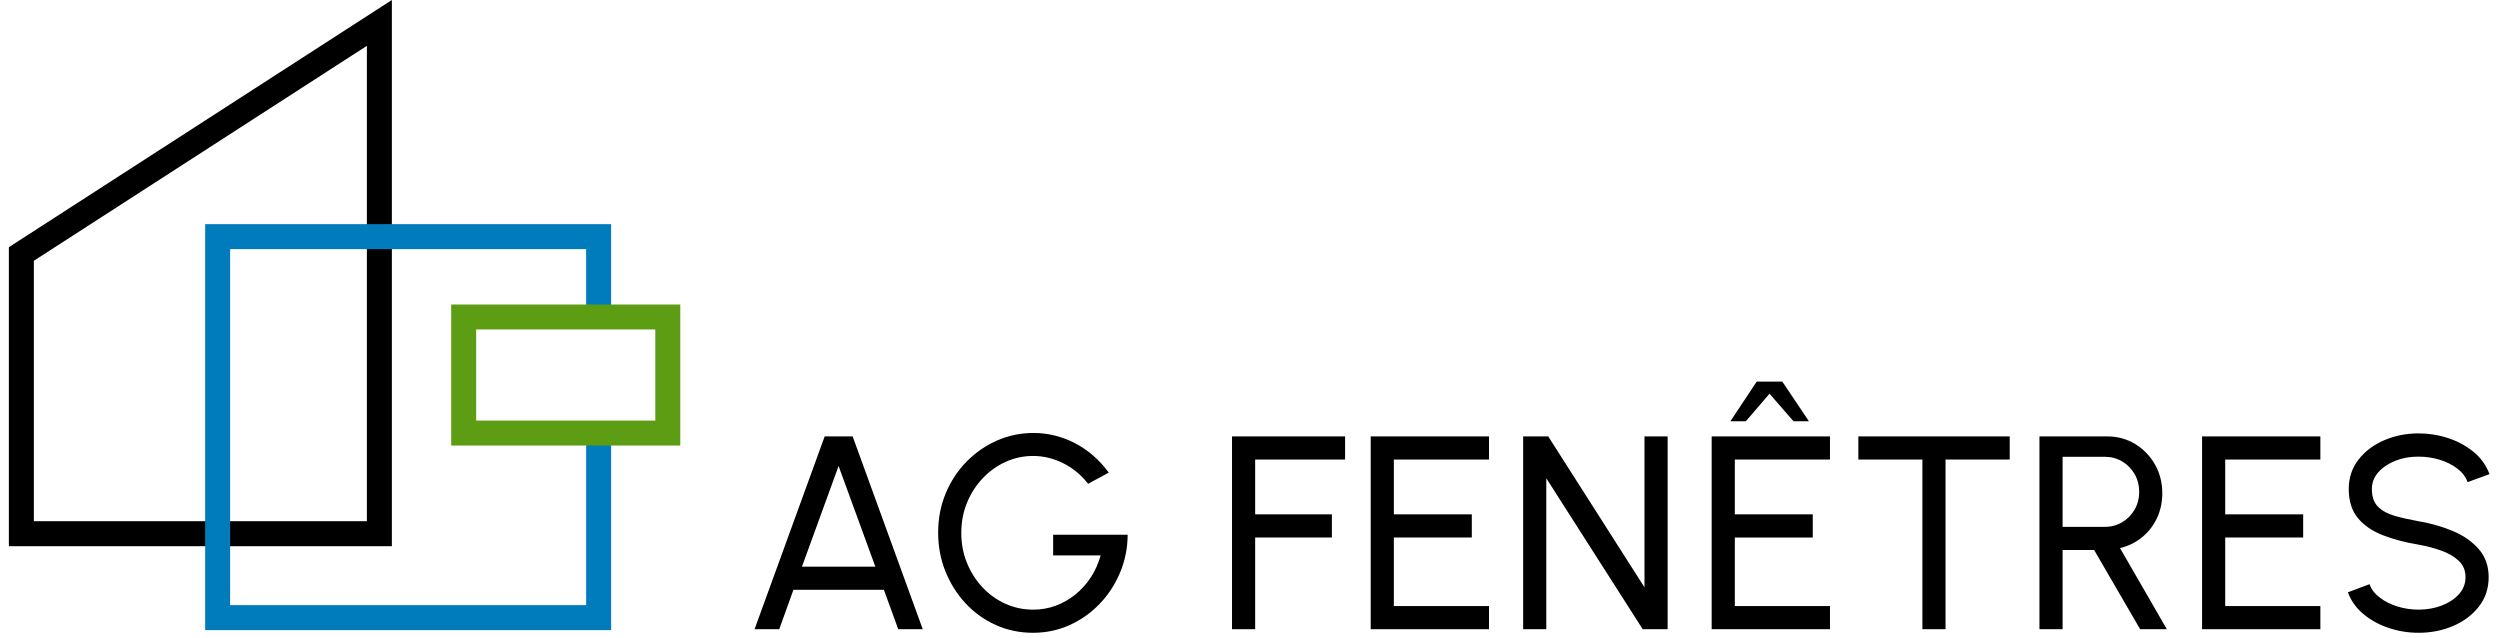 <svg width="235" height="60" viewBox="0 0 140 36" version="1.1"
	xmlns="http://www.w3.org/2000/svg"
	xmlns:xlink="http://www.w3.org/1999/xlink" xml:space="preserve"
	xmlns:serif="http://www.serif.com/" style="fill-rule:evenodd;clip-rule:evenodd;stroke-linejoin:round;stroke-miterlimit:2;">
	<g id="Layer-1" serif:id="Layer 1">
		<g transform="matrix(1,0,0,1,46.012,35.487)">
			<path d="M0,-10.874L-3.954,0L-2.563,0L-1.763,-2.221L3.34,-2.221L4.148,0L5.531,0L1.577,-10.874L0,-10.874ZM0.784,-9.204L2.858,-3.526L-1.282,-3.526L0.784,-9.204Z" style="fill-rule:nonzero;"/>
		</g>
		<g transform="matrix(1,0,0,1,57.763,24.419)">
			<path d="M0,11.27C-0.751,11.27 -1.451,11.124 -2.1,10.831C-2.751,10.539 -3.318,10.132 -3.802,9.612C-4.286,9.092 -4.665,8.491 -4.94,7.81C-5.214,7.13 -5.351,6.4 -5.351,5.624C-5.351,4.822 -5.208,4.078 -4.92,3.394C-4.633,2.711 -4.239,2.116 -3.74,1.608C-3.24,1.101 -2.668,0.705 -2.023,0.423C-1.378,0.141 -0.696,0 0.023,0C0.842,0 1.621,0.192 2.362,0.575C3.102,0.958 3.739,1.513 4.273,2.237L3.107,2.866C2.709,2.359 2.236,1.97 1.69,1.701C1.144,1.432 0.583,1.297 0.008,1.297C-0.541,1.297 -1.06,1.409 -1.549,1.631C-2.038,1.854 -2.471,2.165 -2.846,2.564C-3.222,2.963 -3.516,3.423 -3.728,3.946C-3.941,4.469 -4.046,5.036 -4.046,5.647C-4.046,6.242 -3.941,6.802 -3.728,7.325C-3.516,7.848 -3.224,8.307 -2.854,8.703C-2.484,9.099 -2.053,9.409 -1.561,9.632C-1.069,9.855 -0.543,9.965 0.016,9.965C0.461,9.965 0.884,9.89 1.286,9.741C1.687,9.59 2.057,9.378 2.396,9.104C2.735,8.829 3.025,8.505 3.267,8.132C3.507,7.759 3.69,7.351 3.814,6.905L1.134,6.905L1.134,5.74L5.337,5.74C5.332,6.502 5.187,7.216 4.905,7.884C4.623,8.552 4.237,9.14 3.748,9.647C3.259,10.155 2.694,10.552 2.055,10.839C1.415,11.126 0.73,11.27 0,11.27" style="fill-rule:nonzero;"/>
		</g>
		<g transform="matrix(1,0,0,1,68.986,24.613)">
			<path d="M0,10.874L0,0L6.377,0L6.377,1.305L1.305,1.305L1.305,4.396L5.632,4.396L5.632,5.702L1.305,5.702L1.305,10.874L0,10.874Z" style="fill-rule:nonzero;"/>
		</g>
		<g transform="matrix(1,0,0,1,76.808,24.613)">
			<path d="M0,10.874L0,0L6.672,0L6.672,1.305L1.305,1.305L1.305,4.396L5.702,4.396L5.702,5.702L1.305,5.702L1.305,9.569L6.672,9.569L6.672,10.874L0,10.874Z" style="fill-rule:nonzero;"/>
		</g>
		<g transform="matrix(1,0,0,1,85.406,24.613)">
			<path d="M0,10.874L0,0L1.414,0L6.843,8.513L6.843,0L8.148,0L8.148,10.874L6.743,10.874L1.305,2.361L1.305,10.874L0,10.874Z" style="fill-rule:nonzero;"/>
		</g>
		<g transform="matrix(1,0,0,1,100.023,35.487)">
			<path d="M0,-13.965L1.499,-11.728L0.63,-11.728L-0.722,-13.282L-2.058,-11.728L-2.928,-11.728L-1.445,-13.965L0,-13.965ZM-3.985,0L-3.985,-10.874L2.688,-10.874L2.688,-9.569L-2.679,-9.569L-2.679,-6.478L1.717,-6.478L1.717,-5.172L-2.679,-5.172L-2.679,-1.304L2.688,-1.304L2.688,0L-3.985,0Z" style="fill-rule:nonzero;"/>
		</g>
		<g transform="matrix(1,0,0,1,112.848,35.487)">
			<path d="M0,-10.874L0,-9.569L-3.62,-9.569L-3.62,0L-4.925,0L-4.925,-9.569L-8.537,-9.569L-8.537,-10.874L0,-10.874Z" style="fill-rule:nonzero;"/>
		</g>
		<g transform="matrix(1,0,0,1,115.83,30.384)">
			<path d="M0,-0.668L2.384,-0.668C2.736,-0.668 3.06,-0.755 3.355,-0.928C3.651,-1.101 3.884,-1.338 4.058,-1.635C4.231,-1.933 4.319,-2.268 4.319,-2.64C4.319,-3.018 4.231,-3.357 4.058,-3.654C3.884,-3.952 3.651,-4.187 3.355,-4.361C3.06,-4.535 2.736,-4.621 2.384,-4.621L0,-4.621L0,-0.668ZM-1.305,5.103L-1.305,-5.771L2.517,-5.771C3.096,-5.771 3.62,-5.628 4.089,-5.344C4.558,-5.059 4.931,-4.674 5.208,-4.191C5.485,-3.706 5.623,-3.166 5.623,-2.571C5.623,-2.048 5.519,-1.571 5.313,-1.142C5.106,-0.712 4.822,-0.353 4.462,-0.066C4.102,0.221 3.694,0.419 3.239,0.528L5.879,5.103L4.373,5.103L1.779,0.637L0,0.637L0,5.103L-1.305,5.103Z" style="fill-rule:nonzero;"/>
		</g>
		<g transform="matrix(1,0,0,1,123.697,24.613)">
			<path d="M0,10.874L0,0L6.672,0L6.672,1.305L1.305,1.305L1.305,4.396L5.702,4.396L5.702,5.702L1.305,5.702L1.305,9.569L6.672,9.569L6.672,10.874L0,10.874Z" style="fill-rule:nonzero;"/>
		</g>
		<g transform="matrix(1,0,0,1,135.907,24.443)">
			<path d="M0,11.246C-0.586,11.246 -1.15,11.154 -1.694,10.971C-2.237,10.787 -2.712,10.525 -3.119,10.182C-3.525,9.84 -3.814,9.434 -3.985,8.963L-2.766,8.505C-2.662,8.794 -2.469,9.047 -2.187,9.261C-1.904,9.477 -1.572,9.644 -1.189,9.763C-0.805,9.882 -0.409,9.941 0,9.941C0.465,9.941 0.9,9.865 1.301,9.712C1.702,9.56 2.027,9.346 2.275,9.071C2.524,8.797 2.648,8.476 2.648,8.108C2.648,7.73 2.519,7.421 2.26,7.18C2.001,6.94 1.67,6.748 1.266,6.606C0.862,6.463 0.439,6.353 0,6.275C-0.751,6.151 -1.423,5.974 -2.016,5.743C-2.609,5.513 -3.077,5.19 -3.421,4.777C-3.766,4.362 -3.938,3.816 -3.938,3.137C-3.938,2.506 -3.755,1.954 -3.39,1.483C-3.025,1.012 -2.543,0.647 -1.942,0.388C-1.342,0.13 -0.694,0 0,0C0.574,0 1.132,0.089 1.674,0.268C2.215,0.446 2.692,0.707 3.107,1.048C3.521,1.39 3.819,1.807 4,2.298L2.765,2.749C2.661,2.454 2.468,2.199 2.186,1.984C1.904,1.77 1.573,1.604 1.192,1.487C0.811,1.37 0.414,1.312 0,1.312C-0.461,1.307 -0.891,1.382 -1.29,1.538C-1.689,1.693 -2.012,1.908 -2.26,2.182C-2.509,2.457 -2.633,2.775 -2.633,3.137C-2.633,3.573 -2.518,3.905 -2.287,4.136C-2.057,4.366 -1.742,4.538 -1.344,4.652C-0.946,4.766 -0.497,4.867 0,4.955C0.704,5.074 1.356,5.261 1.957,5.518C2.558,5.774 3.041,6.115 3.406,6.54C3.771,6.964 3.953,7.487 3.953,8.108C3.953,8.741 3.771,9.292 3.406,9.763C3.041,10.234 2.558,10.599 1.957,10.858C1.356,11.117 0.704,11.246 0,11.246" style="fill-rule:nonzero;"/>
		</g>
		<g transform="matrix(1,0,0,1,0.705,0.704)">
			<path d="M0,29.396L0,30.1L20.896,30.1L20.896,-0.704L-0.705,13.237L-0.705,30.1L0,30.1L0,29.396L0.704,29.396L0.704,14.004L19.487,1.881L19.487,28.691L0,28.692L0,29.396L0.704,29.396L0,29.396Z" style="fill-rule:nonzero;"/>
		</g>
		<g transform="matrix(1,0,0,1,33.886,23.814)">
			<path d="M0,0.551C-0.422,0.676 -0.863,0.715 -1.285,0.839C-1.3,0.843 -1.313,0.839 -1.327,0.842L-1.327,10.315L-21.407,10.315L-21.407,-9.764L-1.328,-9.764L-1.328,-5.605C-0.858,-5.565 -0.388,-5.543 0.081,-5.518L0.081,-11.173L-22.815,-11.173L-22.815,11.724L0.081,11.724L0.081,0.51C0.054,0.523 0.029,0.542 0,0.551" style="fill:rgb(0,124,189);fill-rule:nonzero;"/>
		</g>
		<g transform="matrix(1,0,0,1,37.164,17.878)">
			<path d="M0,6.547L0,5.843L-10.808,5.843L-10.808,0.704L-0.705,0.704L-0.705,6.547L0,6.547L0,5.843L0,6.547L0.704,6.547L0.704,-0.704L-12.217,-0.704L-12.217,7.251L0.704,7.251L0.704,6.547L0,6.547Z" style="fill:rgb(93,157,20);fill-rule:nonzero;"/>
		</g>
	</g>
</svg>
